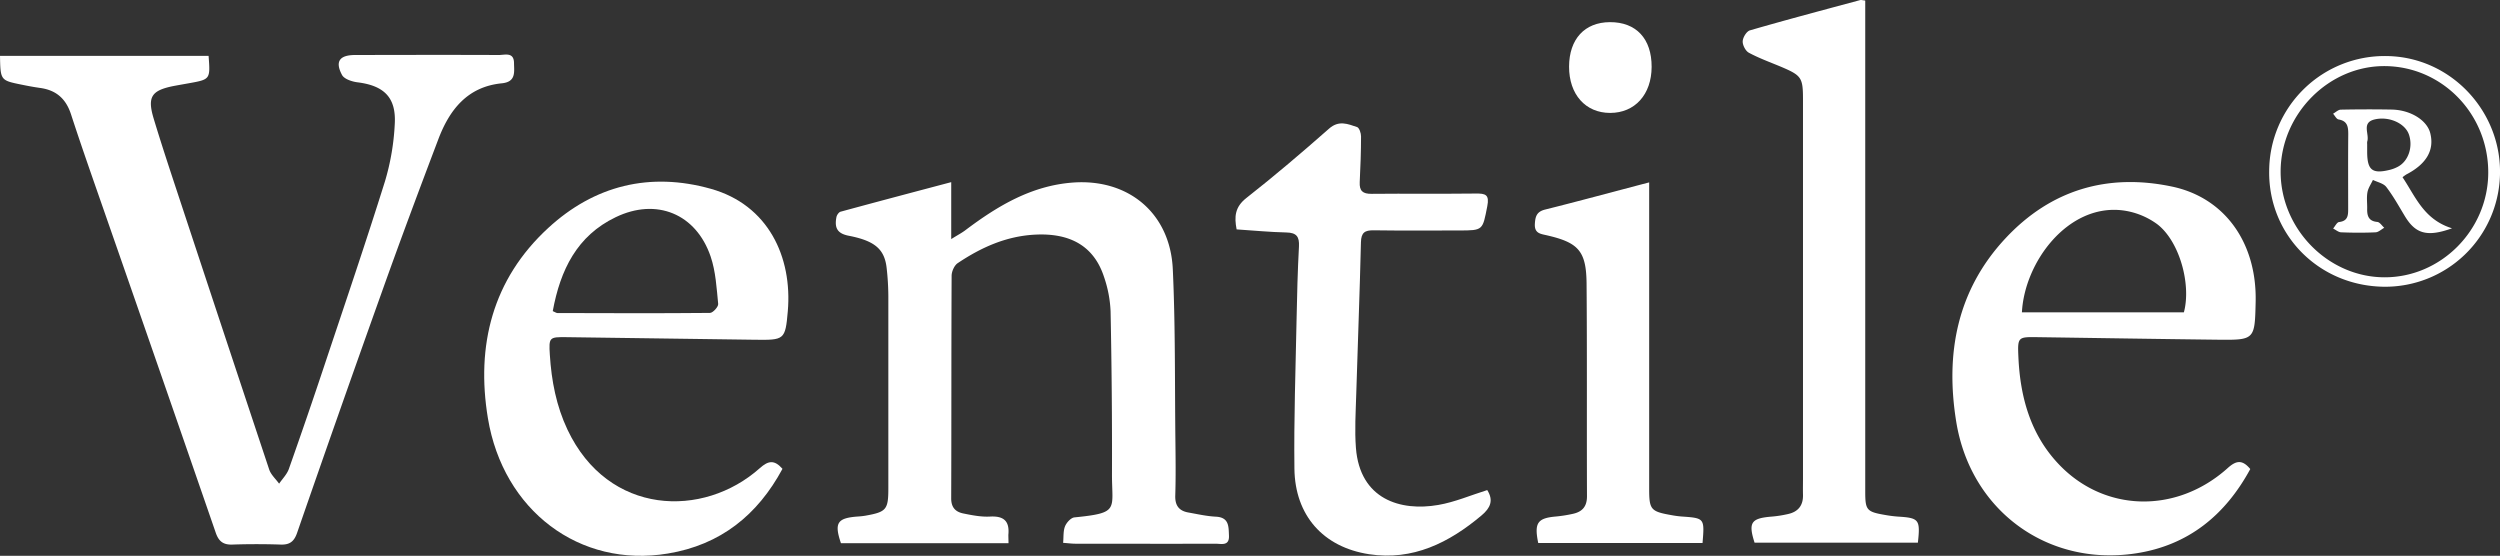 <svg xmlns="http://www.w3.org/2000/svg" viewBox="0 0 1414.27 314.43"><rect x="0" y="0" width="1414.27" height="314.43" fill="#333333" stroke="none"/><defs><style>.cls-1{fill:#fff;}</style></defs><g id="Layer_2" data-name="Layer 2"><g id="Layer_1-2" data-name="Layer 1"><path class="cls-1" d="M0,31.59H118c1,13.33,1,13.33-11.29,15.53-2.82.51-5.66,1-8.48,1.53-12.52,2.5-15,6.1-11.3,18.42,5.19,17.19,10.92,34.21,16.54,51.27Q127.79,192,152.27,265.57c1,3,3.71,5.38,5.63,8.05,1.87-2.76,4.42-5.27,5.5-8.31q10.53-29.77,20.5-59.76c11.45-34.29,23.1-68.52,33.89-103a135.61,135.61,0,0,0,5.53-32.42c.87-15-6.09-21.7-21.06-23.56-3.14-.39-7.54-1.84-8.78-4.17-4.08-7.64-1.38-11.27,7.4-11.28,27.11-.05,54.22-.12,81.32,0,3.36,0,8.5-1.85,8.58,4.51.06,5.08,1.24,10.7-6.91,11.5-19.52,1.93-29.68,15.06-36,31.89C237,107.69,226.27,136.39,216,165.24q-24.31,68-47.92,136.18c-1.71,4.92-4.15,6.82-9.29,6.65-9.1-.31-18.24-.31-27.34,0-5.19.19-7.74-1.87-9.4-6.69q-30.24-87.56-60.72-175c-7.14-20.58-14.45-41.1-21.19-61.81C37.21,55.7,31.69,51,22.71,49.75c-3.55-.49-7.09-1.16-10.6-1.88C.26,45.45.26,45.43,0,31.59Z"/><path class="cls-1" d="M570.52,307.3H475.73c-3.89-11.51-2.1-14.26,9.52-15.1a40.77,40.77,0,0,0,4.29-.47c11.87-2.11,13-3.4,13-15.47q0-54.36,0-108.72a149,149,0,0,0-.94-15.79c-1.16-10.58-6.4-15.47-21.49-18.39-6.84-1.32-8-4.88-6.94-10.5.22-1.17,1.34-2.82,2.37-3.1,20.48-5.58,41-11,62.58-16.72v32.21c3.62-2.26,6-3.49,8.07-5.07C564.38,116.49,583.51,105,607,103.27c31.36-2.27,55,17.32,56.46,49,1.49,32.08,1.1,64.26,1.47,96.4.12,10.56.26,21.13-.07,31.68-.18,5.61,2.1,8.63,7.39,9.57s10.37,2.11,15.6,2.37c7.55.39,7.16,5.65,7.39,10.72.27,6.1-4.41,4.56-7.63,4.57-26.39.09-52.79,0-79.19,0-2.11,0-4.21-.29-7-.49.33-3.47,0-6.73,1.1-9.4.87-2.11,3.35-4.83,5.33-5,25.55-2.55,21.16-4.29,21.21-24.4q.14-46.07-.79-92.12a68.44,68.44,0,0,0-3.76-19.64c-5.65-17.18-18.86-24.78-38.82-23.8-16.41.8-30.64,7.24-43.93,16.15-1.91,1.29-3.4,4.68-3.42,7.1-.2,42-.08,84-.24,126,0,5.19,2.55,7.63,6.91,8.5,4.91,1,10,2,14.94,1.75,7.71-.44,11.21,2.35,10.5,10.14C570.41,303.69,570.52,305.11,570.52,307.3Z"/><path class="cls-1" d="M442.66,265.22c-14.07,26.11-35,43-64.84,47.92-50.08,8.33-93.2-24.44-101.81-76.54C269.2,195.4,278.61,158,310.1,129c26.15-24.11,57.62-31.88,92.09-22.17,32.33,9.1,46.14,38.45,43.47,69.29-1.4,16.25-2,16.28-18.61,16.08-35.48-.44-71-1-106.43-1.46-9.87-.12-10.21,0-9.57,10,.92,14.65,3.64,28.92,10,42.36,23.05,48.7,76.81,50.27,108.82,21.71C434.66,260.54,438.08,260,442.66,265.22ZM312.7,176c1.34.57,2,1.09,2.63,1.09,28.77.08,57.54.21,86.31-.07,1.65,0,4.8-3.48,4.64-5.07-.9-9-1.38-18.33-4.25-26.78-8.23-24.23-30.65-33.44-53.75-22.29C326.46,133.35,317,152.6,312.7,176Z"/><path class="cls-1" d="M1273,265.34c-14.1,26-35,43.23-64.89,47.73-49.9,7.51-93.33-24.28-101.45-74.48-6.25-38.56.42-74.35,27.83-103.74,25.57-27.42,57.69-37,94.28-29.29,30,6.35,48,32,47.27,65.14-.48,21.6-.48,21.71-21.77,21.47-33.81-.39-67.62-.95-101.44-1.43-11.27-.17-11.52-.15-11,11.32,1,22.37,6.73,43.28,22.31,60,25.86,27.83,67,28.89,96.13,2.69C1265,260.51,1268.47,259.87,1273,265.34Zm-129.22-88.65h91.66c4.26-15.78-2.49-40.34-15.17-49.93a42.2,42.2,0,0,0-20.18-7.83C1169.59,115.74,1145.3,148.27,1143.81,176.69Z"/><path class="cls-1" d="M1055.18.3V278c0,10.64.75,11.53,11.49,13.36a68.4,68.4,0,0,0,7.13.89c11.81.73,12.61,1.7,11.16,14.74H992.57c-3.64-11.42-2-13.82,9.78-14.75a65.28,65.28,0,0,0,9.22-1.46c5.7-1.28,8.55-4.89,8.4-10.82-.08-3.12,0-6.24,0-9.36V56.75c0-13-.69-14-12.85-19.15-6-2.5-12.09-4.7-17.76-7.76-1.89-1-3.61-4.34-3.5-6.52s2.19-5.59,4.08-6.14c20.69-6,41.52-11.51,62.32-17.12C1052.9-.12,1053.66.16,1055.18.3Z"/><path class="cls-1" d="M841.34,277.24c3.74,5.88,1.73,10.17-3.15,14.28-18.45,15.56-39,25.77-63.72,22-26-4-41.88-22-42.21-48.35-.34-28,.67-56.07,1.21-84.1.27-13.89.61-27.79,1.36-41.66.29-5.56-1.39-7.77-7.11-7.9-9.29-.2-18.56-1.11-28.16-1.74-1.38-7.16-1-12.65,5.51-17.76,16-12.56,31.53-25.79,46.8-39.25,5.56-4.9,10.62-2.61,15.85-.87,1.23.41,2.24,3.45,2.23,5.28,0,8.61-.32,17.23-.75,25.84-.25,5,1.72,6.7,6.7,6.65,19.67-.2,39.33.07,59-.17,5.51-.07,7.75.64,6.47,7.15-2.68,13.66-2.27,13.74-16,13.74-16.07,0-32.14.15-48.2-.09-5.08-.07-7.15,1.24-7.28,6.8-.67,28.74-1.82,57.47-2.67,86.21-.29,10-.94,20.12-.17,30.09,2.26,29.12,25.24,36,46.63,32.26C823,284.05,831.86,280.2,841.34,277.24Z"/><path class="cls-1" d="M963.14,307.18H870.19c-2.35-11.44-.42-14.1,10.19-15a78.21,78.21,0,0,0,9.22-1.46c5.33-1.11,8.19-4,8.17-10-.16-40,.09-80.08-.23-120.12C897.39,142,893,137.24,875,133.1c-3.5-.8-7-1.07-6.72-6.39.24-4.36,1.09-7,5.88-8.18,19.2-4.79,38.3-10,58.79-15.35v9.31q0,82,0,164c0,11.8.88,12.85,12.5,14.91a57.21,57.21,0,0,0,5.69.78C964.3,293.1,964.3,293.09,963.14,307.18Z"/><path class="cls-1" d="M1348.69,162.21c-36.78-.4-65.44-29.22-65-65.4a65.32,65.32,0,0,1,66.4-65.1c36.78.43,65.5,31.89,64.15,67.86A65,65,0,0,1,1348.69,162.21Zm58.93-64.57c.06-32.91-25.68-59.69-57.9-60.24-32-.55-59.45,26.89-59.55,59.57-.09,32.35,26.64,59.71,58.53,59.9C1380.79,157.06,1407.56,130.16,1407.62,97.64Z"/><path class="cls-1" d="M887.64,37.69c.05-15.58,8.78-25.09,23.09-25.16,14.87-.07,23.68,9.38,23.61,25.35-.06,15.58-9.47,26-23.46,26S887.59,53.37,887.64,37.69Z"/><path class="cls-1" d="M1359.13,100.26c7.38,11,12,23.91,28,28.89-14.27,5.16-20.76,3-26.76-7-3.34-5.54-6.49-11.25-10.41-16.36-1.59-2.07-5-2.74-7.58-4-1.07,2.32-2.66,4.55-3.1,7-.54,3-.08,6.22-.15,9.34-.09,4,.85,7,5.75,7.42,1.39.12,2.61,2.14,3.91,3.3-1.63.89-3.23,2.49-4.91,2.57-6.46.3-12.95.27-19.42,0-1.55,0-3.06-1.39-4.59-2.14,1.11-1.28,2.12-3.54,3.37-3.68,5.18-.59,5.15-4,5.14-7.82,0-13.92-.09-27.83.05-41.75,0-4.21-.35-7.58-5.49-8.46-1.18-.2-2.08-2.12-3.1-3.24,1.44-.8,2.88-2.27,4.34-2.3q14.38-.3,28.79-.05c10.66.19,20,6,21.85,13.36,2.42,9.56-2.15,17.44-13.48,23.31A22.07,22.07,0,0,0,1359.13,100.26Zm-20-18.76v4.3c0,10.44,2.86,12.74,12.84,10.27a19.51,19.51,0,0,0,4.65-1.81c5.86-3.2,8.51-11.16,6.14-18.12-2.13-6.29-11.11-10.5-19.36-8.59-7.72,1.79-2.86,8.32-4.24,12.52A5.23,5.23,0,0,0,1339.13,81.5Z"/></g></g></svg>